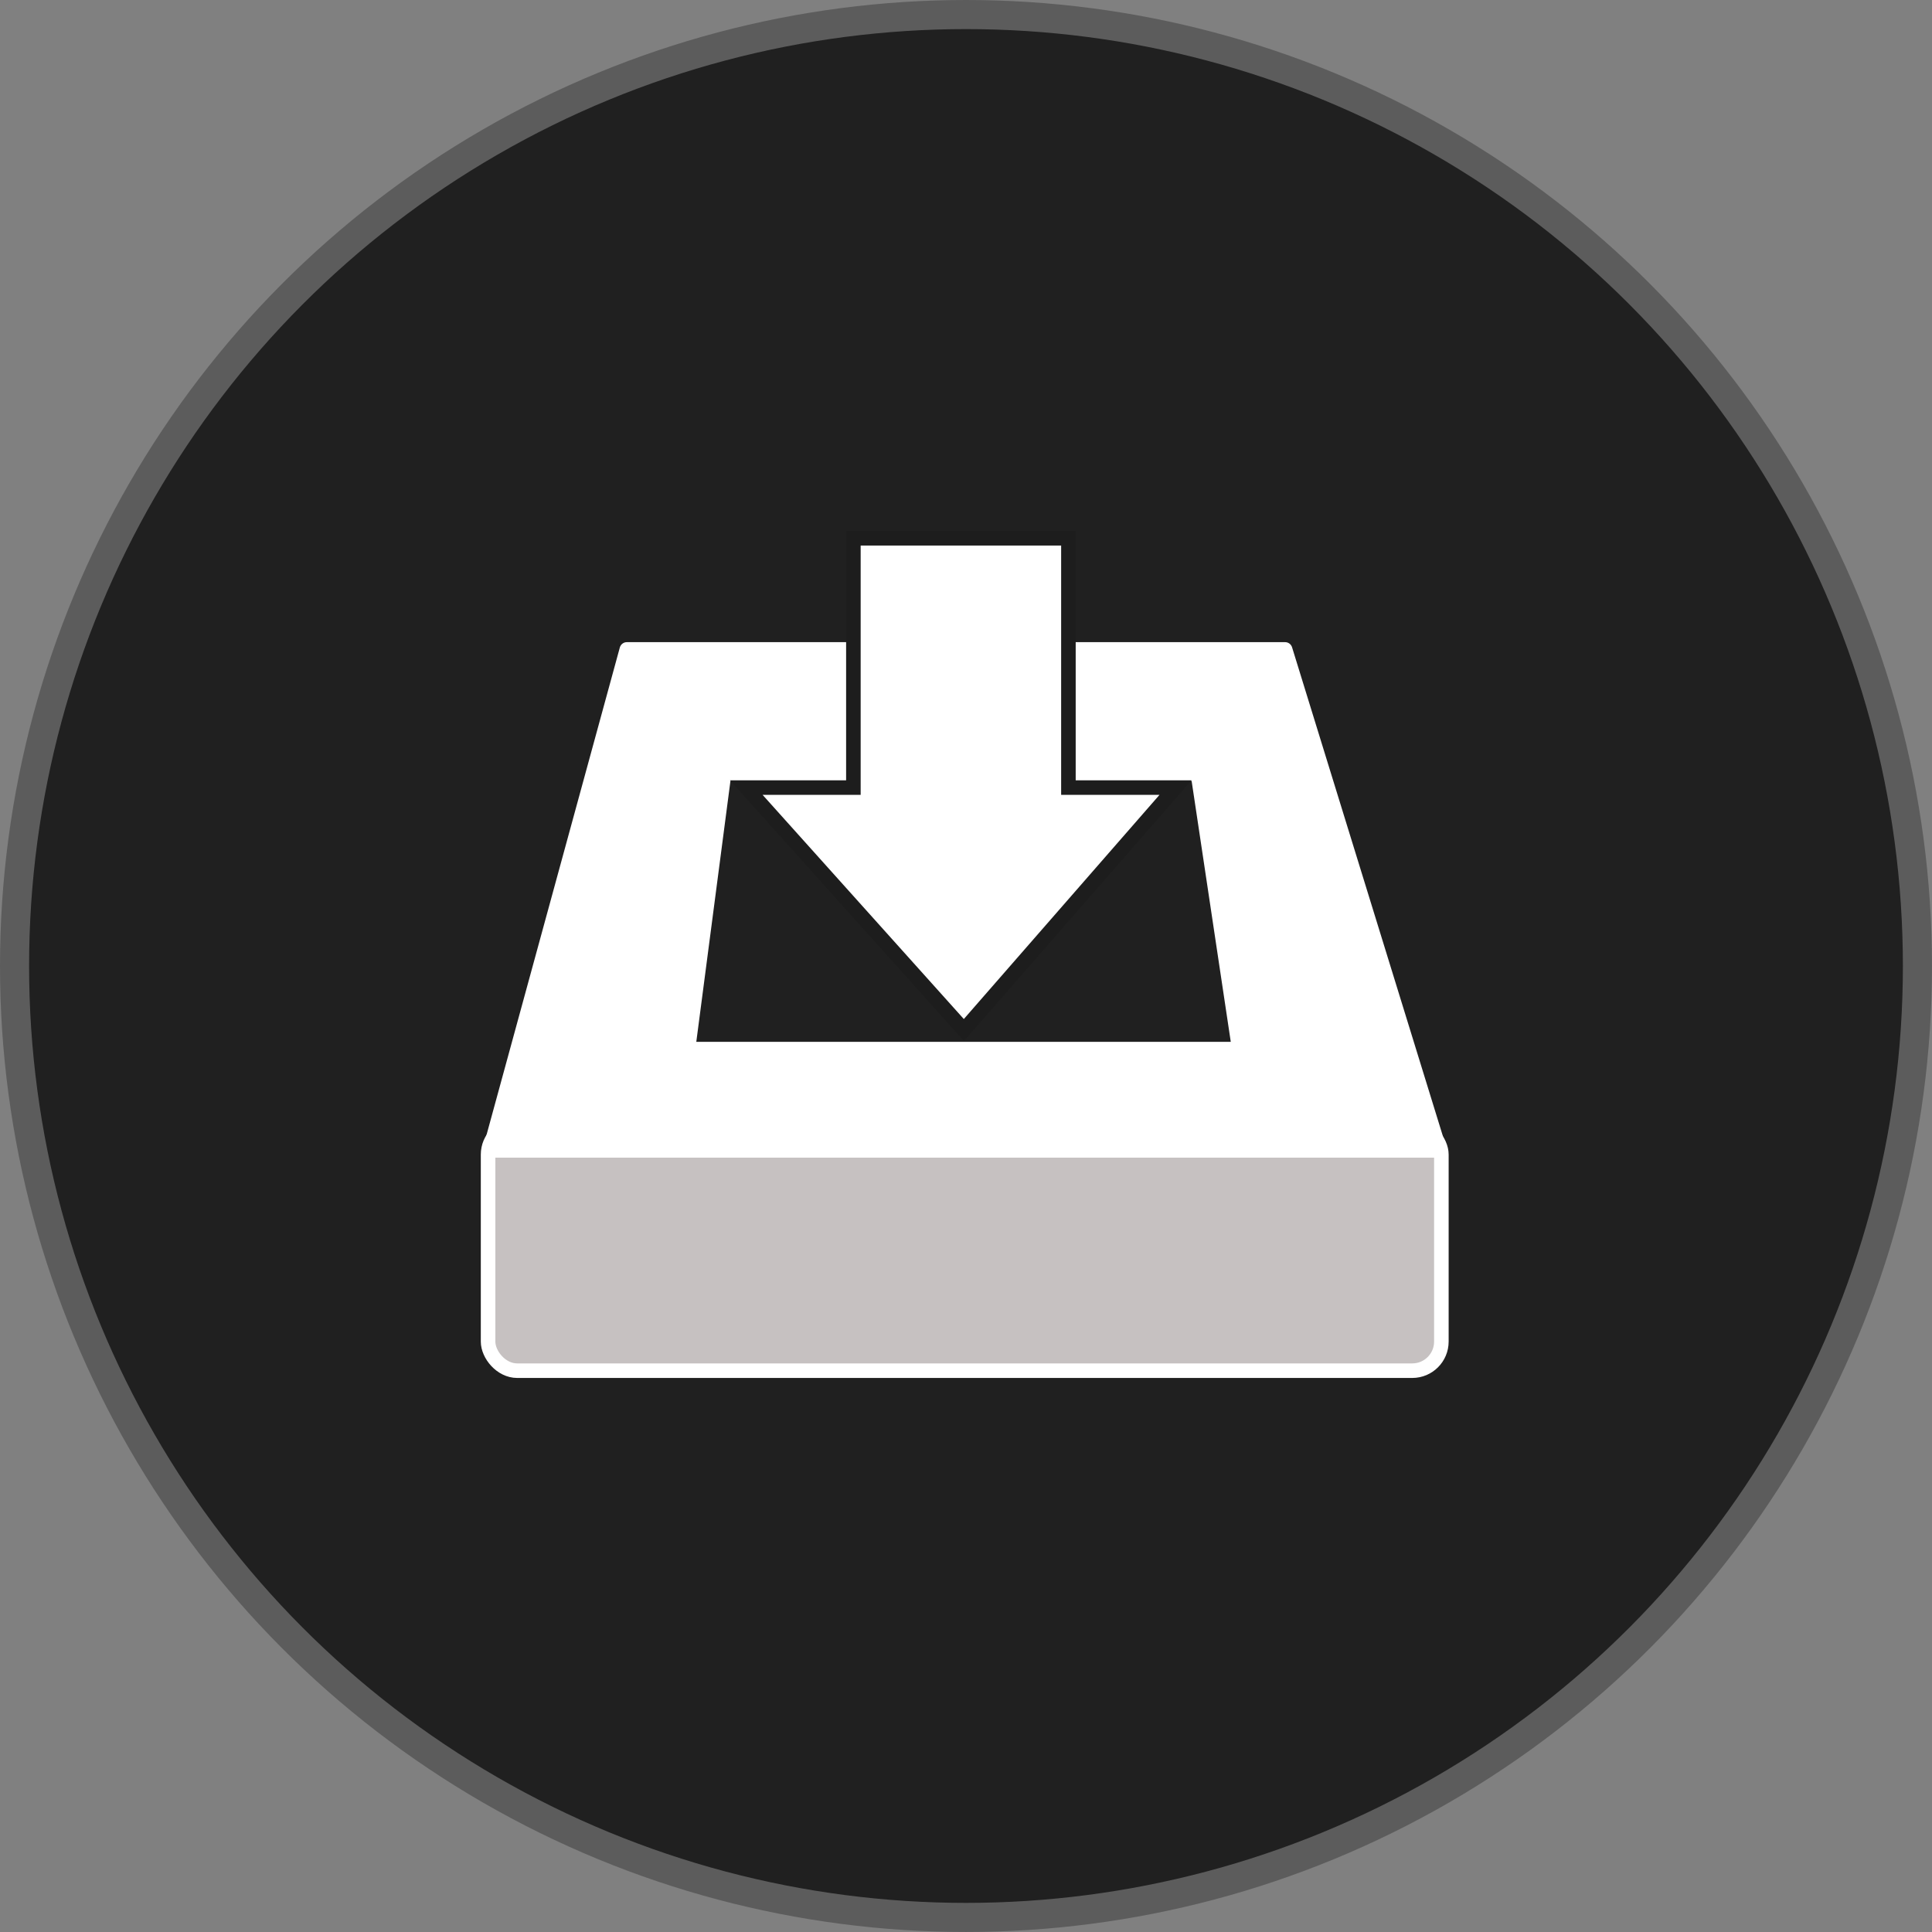 <svg xmlns="http://www.w3.org/2000/svg" width="132.795" height="132.794" viewBox="0 0 132.795 132.794">
  <rect x="0" y="0" width="132.795" height="132.794" fill="#808080" stroke="none"/>
  <g id="collect_small" transform="translate(-3616.603 -864.603)">
    <circle id="Ellipse_108" cx="66" cy="66" r="66" transform="translate(3617 865)" opacity="0.75"/>
    <g id="Ellipse_107" transform="translate(3617 865)">
      <circle id="Ellipse_116" data-name="Ellipse 116" cx="66" cy="66" r="66" transform="translate(0)" fill="none"/>
      <circle id="Ellipse_117" data-name="Ellipse 117" cx="65.397" cy="65.397" r="65.397" transform="translate(0.603 0.603)" fill="none" stroke="#5c5c5c" stroke-width="2"/>
    </g>
    <g id="Group_3284" data-name="Group 3284" transform="translate(3650.151 900.562)">
      <rect id="Rectangle_2736" data-name="Rectangle 2736" width="65.524" height="16.858" rx="2" transform="translate(0 41.396)" fill="#c6c1c1" stroke="#fff" stroke-width="1"/>
      <path id="Path_4718" data-name="Path 4718" d="M74.162,31.9H28.917L19.5,66.331H84.785ZM33.121,59.373,35.6,40.431H68.166l2.842,18.942Z" transform="translate(-19.379 -23.221)" fill="#fff" stroke="#fff" stroke-linejoin="round" stroke-width="1"/>
      <path id="Path_4719" data-name="Path 4719" d="M53.64,39.938V22.8H38.86V39.938H31.5L46.456,56.6,61,39.938Z" transform="translate(-13.751 -21.762)" fill="#fff" stroke="#1d1d1d" stroke-miterlimit="10" stroke-width="1"/>
    </g>
  </g>
</svg>
